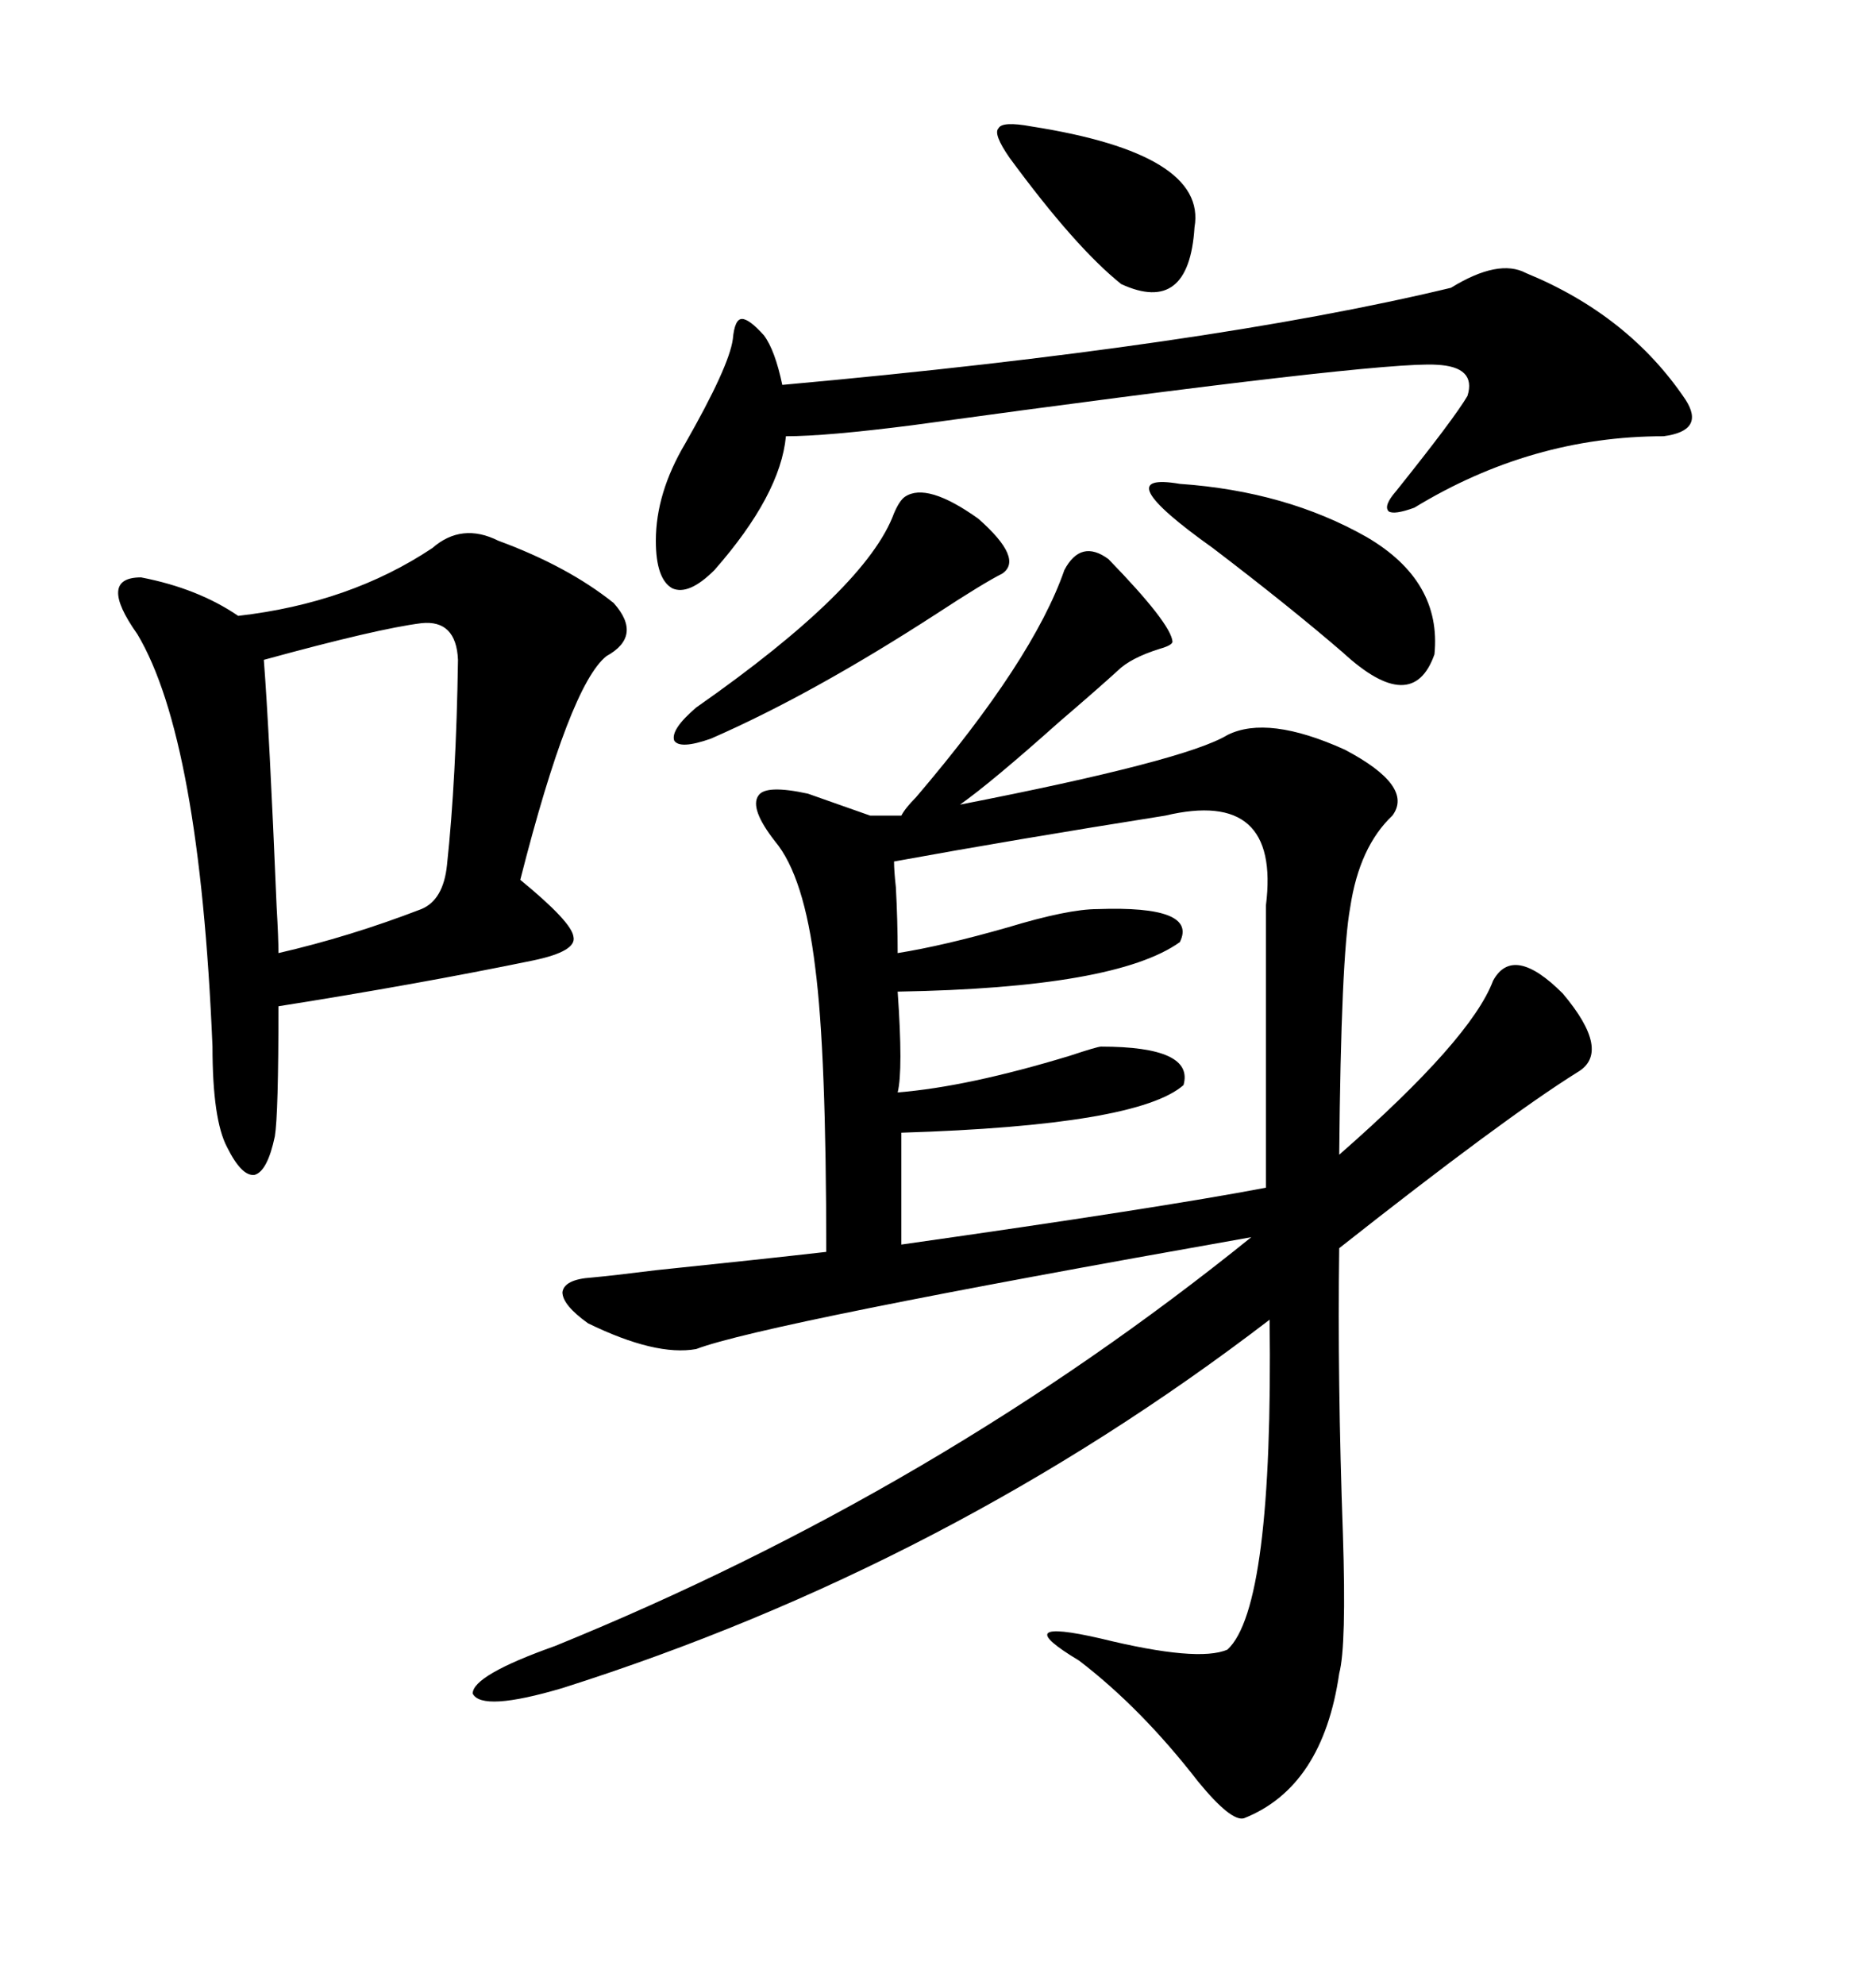 <svg xmlns="http://www.w3.org/2000/svg" xmlns:xlink="http://www.w3.org/1999/xlink" width="300" height="317.285"><path d="M177.25 89.36L177.25 89.36Q187.21 99.61 187.50 102.54L187.50 102.54Q187.50 103.13 185.45 103.71L185.45 103.71Q180.76 105.18 178.71 107.23L178.71 107.23Q175.49 110.16 169.34 115.43L169.34 115.43Q158.50 125.10 153.52 128.61L153.52 128.61Q189.55 121.58 196.29 117.48L196.29 117.48Q202.73 114.26 215.04 119.82L215.04 119.82Q226.17 125.68 222.66 130.37L222.66 130.37Q217.38 135.35 215.92 145.02L215.92 145.02Q214.45 152.93 214.16 184.57L214.16 184.57Q235.25 166.11 238.77 156.74L238.77 156.74Q241.99 150.88 249.90 158.79L249.90 158.79Q257.81 168.16 252.25 171.39L252.25 171.39Q240.53 178.71 214.16 199.51L214.16 199.51Q213.87 220.61 214.75 245.21L214.75 245.21Q215.33 263.09 214.16 267.48L214.16 267.48Q211.52 285.64 198.93 290.63L198.93 290.63Q196.88 291.21 191.60 284.77L191.60 284.77Q182.52 273.05 172.56 265.43L172.56 265.43Q166.70 261.91 167.58 261.04L167.58 261.04Q168.46 260.16 176.07 261.91L176.07 261.91Q191.60 265.72 196.29 263.67L196.29 263.67Q203.61 256.93 203.03 210.94L203.03 210.94Q151.76 250.20 89.94 269.82L89.94 269.82Q77.05 273.63 75.59 270.70L75.59 270.70Q75.59 267.77 88.77 263.09L88.77 263.09Q150 238.18 200.10 197.75L200.10 197.75Q122.17 211.52 111.33 215.63L111.33 215.63Q104.88 216.80 94.04 211.52L94.04 211.52Q89.94 208.59 89.94 206.54L89.94 206.54Q90.23 204.49 94.63 204.20L94.63 204.20Q97.85 203.91 104.88 203.03L104.88 203.03Q121.88 201.27 132.13 200.10L132.13 200.10Q132.13 168.16 130.37 154.69L130.37 154.69Q128.61 140.04 123.93 134.47L123.93 134.47Q119.82 129.20 121.29 127.15L121.29 127.15Q122.46 125.39 129.20 126.86L129.20 126.86L139.16 130.37L144.14 130.37Q144.73 129.20 146.48 127.44L146.48 127.44Q165.23 105.47 170.21 91.11L170.21 91.11Q172.85 86.13 177.25 89.36ZM69.14 87.60L69.14 87.60Q73.83 83.50 79.69 86.43L79.69 86.43Q90.82 90.53 98.14 96.39L98.14 96.39Q102.83 101.66 96.97 104.88L96.97 104.88Q91.11 109.57 83.20 140.63L83.20 140.63Q91.41 147.36 91.70 149.71L91.70 149.71Q92.29 152.05 85.25 153.52L85.25 153.52Q66.80 157.32 44.53 160.84L44.53 160.84Q44.53 178.13 43.95 181.64L43.95 181.64Q42.77 187.21 40.72 187.79L40.72 187.79Q38.67 188.09 36.33 183.40L36.33 183.40Q33.98 179.00 33.98 167.29L33.98 167.29Q31.93 118.07 21.97 101.37L21.97 101.37Q15.53 92.29 22.56 92.29L22.56 92.29Q31.64 94.04 38.09 98.44L38.09 98.44Q55.96 96.39 69.14 87.60ZM202.44 189.84L202.44 144.73Q204.79 125.98 186.33 130.37L186.33 130.37Q162.30 134.18 142.97 137.70L142.97 137.70Q142.97 139.16 143.26 141.80L143.26 141.80Q143.55 147.07 143.55 152.34L143.55 152.34Q150.88 151.17 161.13 148.24L161.13 148.24Q170.80 145.31 175.49 145.31L175.49 145.31Q191.60 144.73 188.67 150.59L188.67 150.59Q178.42 157.91 143.55 158.50L143.55 158.50Q144.43 171.09 143.55 174.61L143.55 174.61Q154.69 173.73 171.09 168.75L171.09 168.75Q175.49 167.29 176.07 167.29L176.07 167.29Q191.02 167.29 189.26 173.44L189.26 173.44Q181.93 179.88 144.14 181.05L144.14 181.05L144.14 198.93Q185.45 193.07 202.44 189.84L202.44 189.84ZM244.04 43.65L244.04 43.65Q260.45 50.39 269.53 63.87L269.53 63.87Q272.75 68.85 266.02 69.73L266.02 69.73Q244.92 69.73 226.17 81.15L226.17 81.15Q222.95 82.32 222.07 81.74L222.07 81.74Q221.19 80.86 223.24 78.52L223.24 78.52Q232.62 66.80 234.67 63.28L234.67 63.28Q236.13 58.59 229.69 58.30L229.69 58.30Q220.61 57.71 145.90 67.97L145.90 67.97Q132.13 69.73 125.68 69.73L125.68 69.73Q124.80 79.10 114.26 91.11L114.26 91.11Q110.16 95.21 107.52 94.04L107.52 94.04Q104.88 92.58 104.88 86.43L104.88 86.43Q104.88 78.81 109.57 70.90L109.57 70.90Q116.60 58.59 117.19 54.20L117.19 54.20Q117.48 50.98 118.65 50.98L118.65 50.98Q119.82 50.98 122.17 53.61L122.17 53.61Q123.93 55.96 125.10 61.52L125.10 61.52Q193.07 55.37 232.03 46.00L232.03 46.00Q239.65 41.31 244.04 43.65ZM67.38 99.61L67.38 99.61Q60.35 100.49 42.19 105.47L42.19 105.47Q43.07 116.89 44.24 145.02L44.24 145.02Q44.53 150 44.53 152.34L44.53 152.34Q55.96 149.71 67.38 145.31L67.38 145.31Q70.90 143.85 71.48 138.28L71.48 138.28Q72.95 124.51 73.24 105.47L73.24 105.47Q72.95 99.02 67.38 99.61ZM188.67 77.34L188.67 77.34Q205.66 78.52 218.55 85.84L218.55 85.84Q230.57 92.87 229.39 104.59L229.39 104.59Q225.88 114.55 214.75 104.30L214.75 104.30Q206.25 96.97 193.95 87.60L193.95 87.60Q176.66 75.29 188.67 77.34ZM144.73 79.39L144.73 79.39Q148.24 77.05 156.45 82.91L156.45 82.91Q163.77 89.36 160.25 91.70L160.25 91.70Q157.32 93.16 149.71 98.14L149.71 98.14Q129.79 111.04 113.67 118.07L113.67 118.07Q108.69 119.82 107.81 118.36L107.81 118.36Q107.23 116.60 111.33 113.09L111.33 113.09Q138.57 94.04 142.97 82.03L142.97 82.03Q143.85 79.98 144.73 79.39ZM164.94 20.21L164.94 20.21Q193.07 24.61 191.02 36.33L191.02 36.33Q190.14 50.39 179.30 45.41L179.30 45.41Q171.97 39.55 161.43 25.20L161.43 25.20Q158.79 21.39 159.67 20.51L159.67 20.51Q160.25 19.34 164.94 20.21Z"/></svg>
